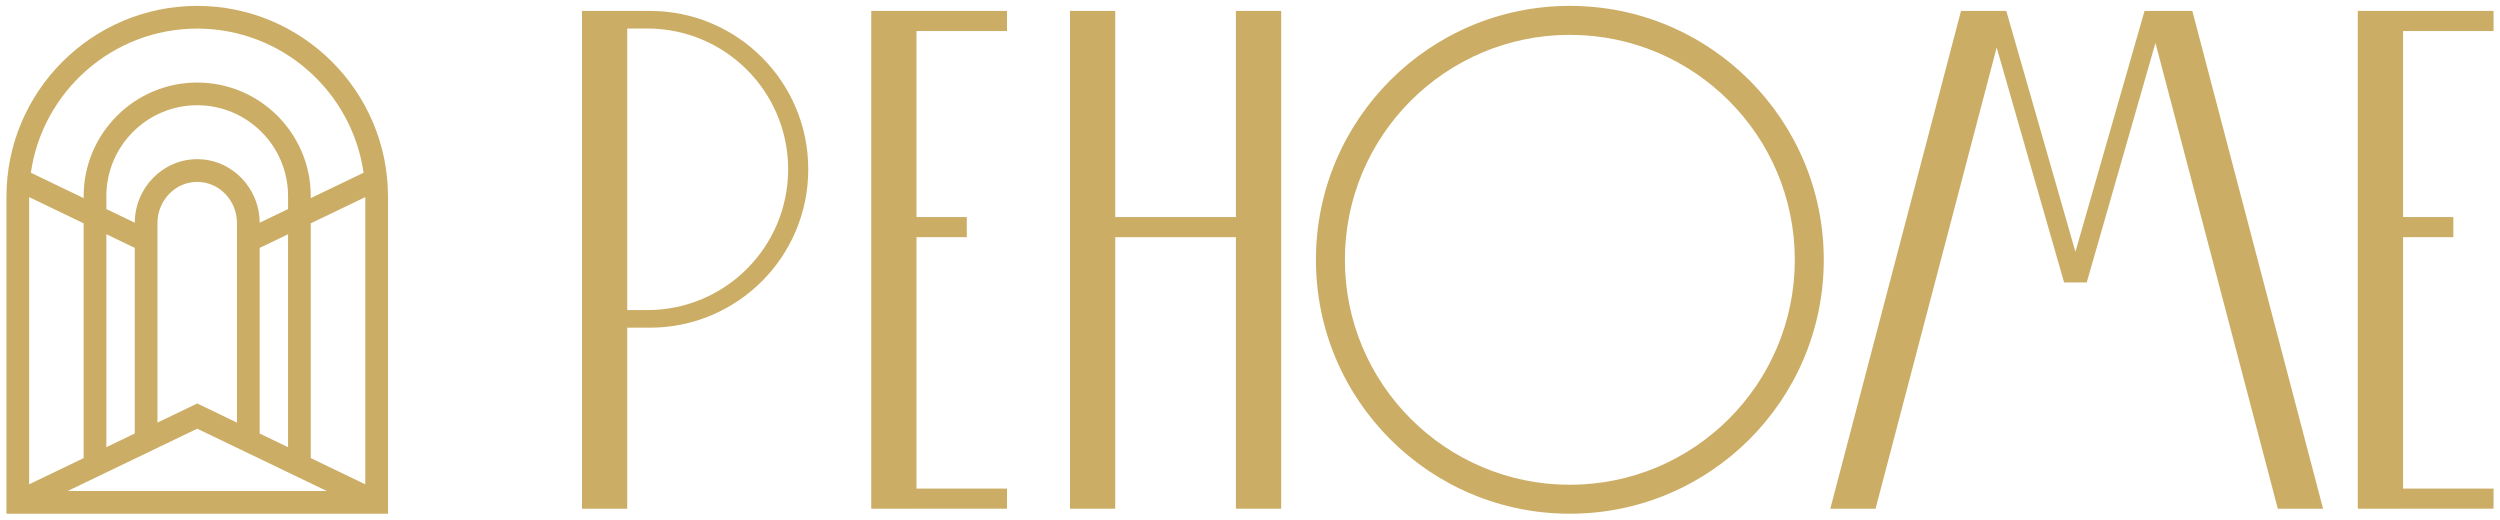 <?xml version="1.0" encoding="UTF-8"?> <svg xmlns="http://www.w3.org/2000/svg" id="Layer_1" version="1.1" viewBox="0 0 923.21 191.88"><defs><style> .st0 { fill: #ccad65; } </style></defs><path class="st0" d="M72.83,2.17C33.98,2.17,2.38,33.78,2.38,72.62v117.09h140.9v-117.09c0-38.85-31.6-70.45-70.45-70.45ZM72.83,10.56c31.22,0,57.13,23.18,61.43,53.23l-19.5,9.38v-.76c0-23.12-18.81-41.93-41.93-41.93s-41.93,18.81-41.93,41.93v.76l-19.5-9.38c4.3-30.05,30.21-53.23,61.43-53.23ZM95.89,91.55l10.48-5.04v78.63l-10.48-5.04v-68.54ZM95.89,82.24c-.07-12.95-10.38-23.46-23.06-23.46s-22.99,10.51-23.06,23.46l-10.49-5.04v-4.79c0-18.5,15.05-33.55,33.55-33.55s33.55,15.05,33.55,33.55v4.79l-10.49,5.04ZM58.15,82.37c0-8.38,6.58-15.2,14.68-15.2s14.68,6.82,14.68,15.2v73.69l-14.68-7.06-14.68,7.06v-73.69ZM49.76,160.09l-10.48,5.04v-78.63l10.48,5.04v68.54ZM10.76,72.79l20.13,9.68v86.7l-20.13,9.68v-106.06ZM24.96,181.33l47.87-23.02,47.87,23.02H24.96ZM134.89,178.85l-20.13-9.68v-86.7l20.13-9.68v106.06Z"></path><g><polygon class="st0" points="920.83 11.46 920.83 4.03 887.41 4.03 881.84 4.03 870.7 4.03 870.7 187.86 887.41 187.86 887.41 187.85 920.83 187.85 920.83 180.43 887.41 180.43 887.41 87.58 905.98 87.58 905.98 80.16 887.41 80.16 887.41 11.46 920.83 11.46"></polygon><polygon class="st0" points="332.88 4.03 321.74 4.03 321.74 187.86 338.45 187.86 338.45 187.85 371.87 187.85 371.87 180.43 338.45 180.43 338.45 87.58 357.02 87.58 357.02 80.16 338.45 80.16 338.45 11.46 371.87 11.46 371.87 4.03 338.45 4.03 332.88 4.03"></polygon><polygon class="st0" points="799.38 4.03 799.38 4.03 791.95 4.03 766.42 92.98 740.89 4.03 733.46 4.03 733.46 4.03 724.17 4.03 675.9 187.86 692.61 187.86 737.34 17.54 762.24 104.3 763.17 104.3 769.67 104.3 770.6 104.3 795.98 15.85 841.16 187.86 857.87 187.86 809.59 4.03 799.38 4.03"></polygon><polygon class="st0" points="456.4 80.16 411.84 80.16 411.84 4.03 395.13 4.03 395.13 187.86 411.84 187.86 411.84 87.59 456.4 87.59 456.4 187.86 473.12 187.86 473.12 4.03 456.4 4.03 456.4 80.16"></polygon><path class="st0" d="M239.99,4.03h-25.07v183.83h16.71v-66.85h8.36c32.3,0,58.49-26.19,58.49-58.49h0c0-32.3-26.19-58.49-58.49-58.49ZM291.05,62.52c0,28.71-23.28,51.99-51.99,51.99h-7.43V10.53h7.43c28.71,0,51.99,23.28,51.99,51.99h0Z"></path><path class="st0" d="M579.72,2.17c-51.79,0-93.77,41.98-93.77,93.77s41.98,93.77,93.77,93.77,93.77-41.98,93.77-93.77S631.51,2.17,579.72,2.17ZM579.72,179.01c-45.88,0-83.07-37.19-83.07-83.07s37.19-83.07,83.07-83.07,83.07,37.19,83.07,83.07-37.19,83.07-83.07,83.07Z"></path></g></svg> 